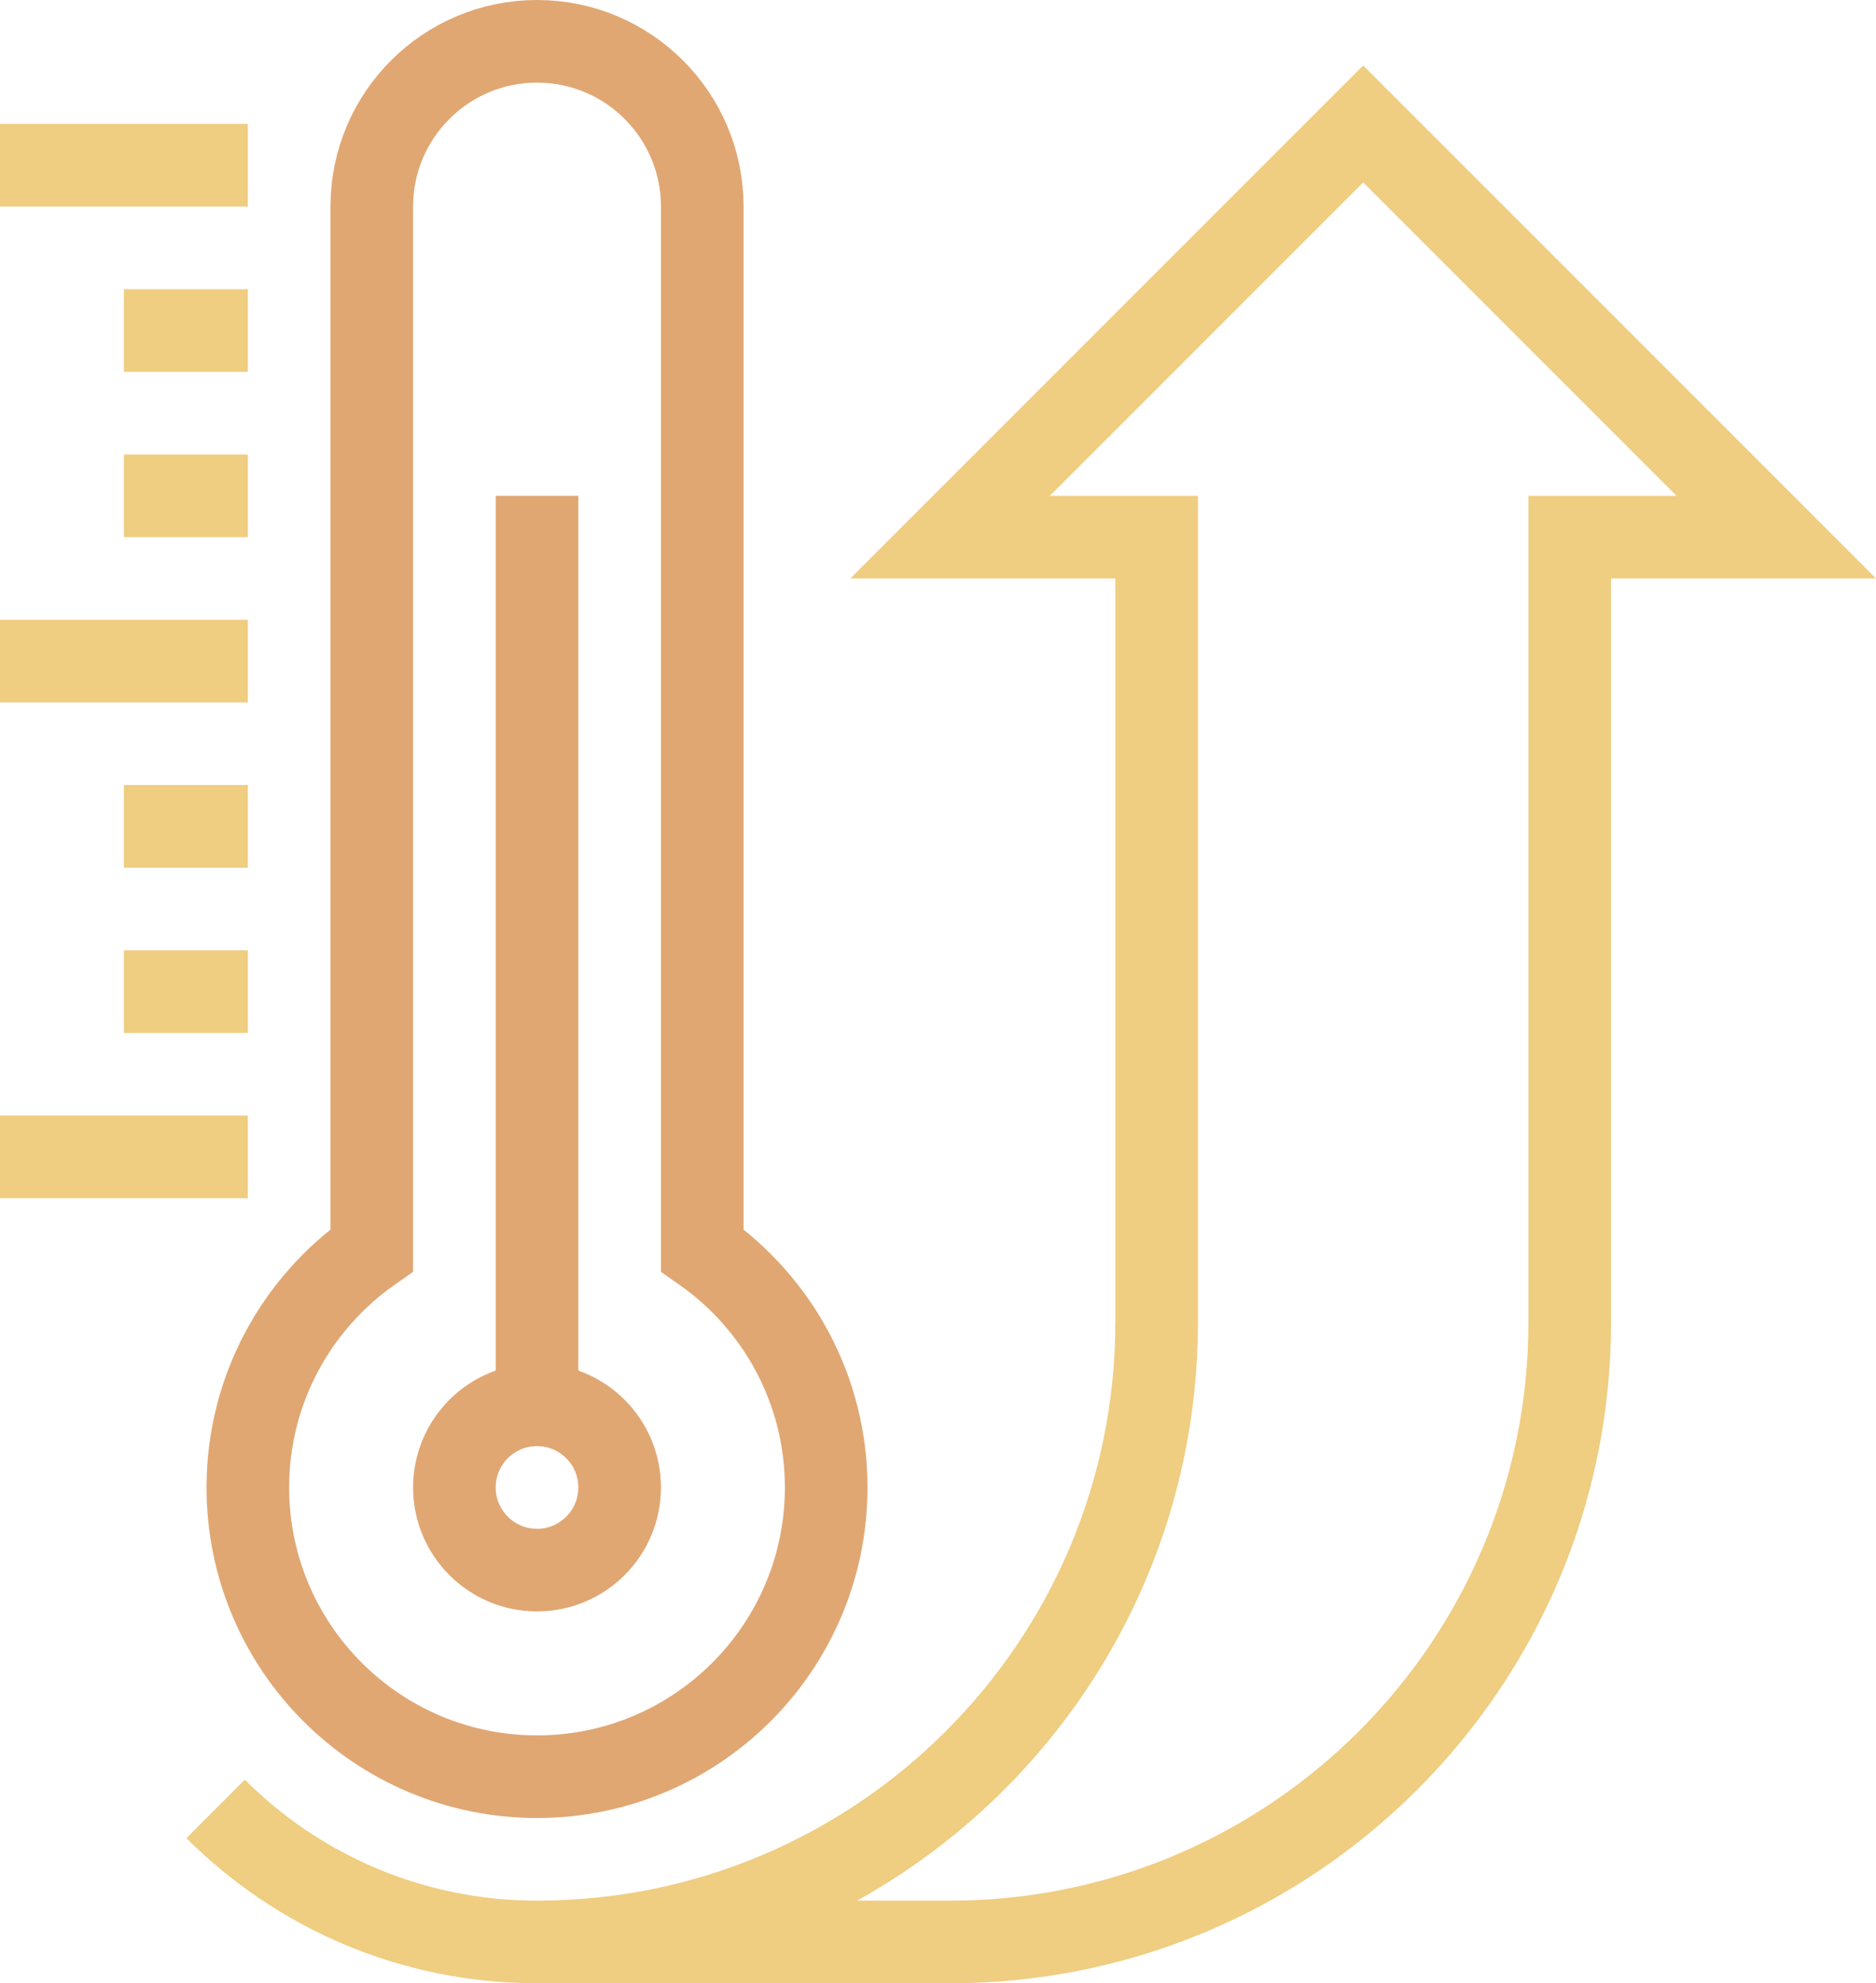 <?xml version="1.0" encoding="UTF-8"?>
<svg id="Layer_2" data-name="Layer 2" xmlns="http://www.w3.org/2000/svg" viewBox="0 0 363.31 384">
  <defs>
    <style>
      .cls-1 {
        stroke: #efcd81;
      }

      .cls-1, .cls-2 {
        fill: none;
        stroke-miterlimit: 10;
        stroke-width: 16px;
      }

      .cls-2 {
        stroke: #e0a773;
      }
    </style>
  </defs>
  <g id="_3" data-name="3">
    <g id="_3-2" data-name="3">
      <line class="cls-1" x1="48" y1="224" y2="224"/>
      <line class="cls-1" x1="48" y1="192" x2="24" y2="192"/>
      <line class="cls-1" x1="48" y1="160" x2="24" y2="160"/>
      <line class="cls-1" x1="48" y1="128" y2="128"/>
      <line class="cls-1" x1="48" y1="96" x2="24" y2="96"/>
      <line class="cls-1" x1="48" y1="64" x2="24" y2="64"/>
      <line class="cls-1" x1="48" y1="32" y2="32"/>
      <circle class="cls-2" cx="104" cy="288" r="16"/>
      <line class="cls-2" x1="104" y1="96" x2="104" y2="272"/>
      <path class="cls-2" d="M136,40c0-17.67-14.33-32-32-32s-32,14.33-32,32v202.08c-14.5,10.12-24,26.9-24,45.92,0,30.93,25.07,56,56,56s56-25.07,56-56c0-19.02-9.5-35.8-24-45.92V40Z"/>
      <path class="cls-1" d="M104,376c66.24,0,120-53.76,120-120V104h-40l80-80,80,80h-40v152c0,66.24-53.76,120-120,120h-80c-24.32,0-46.32-9.84-62.24-25.76"/>
    </g>
  </g>
</svg>